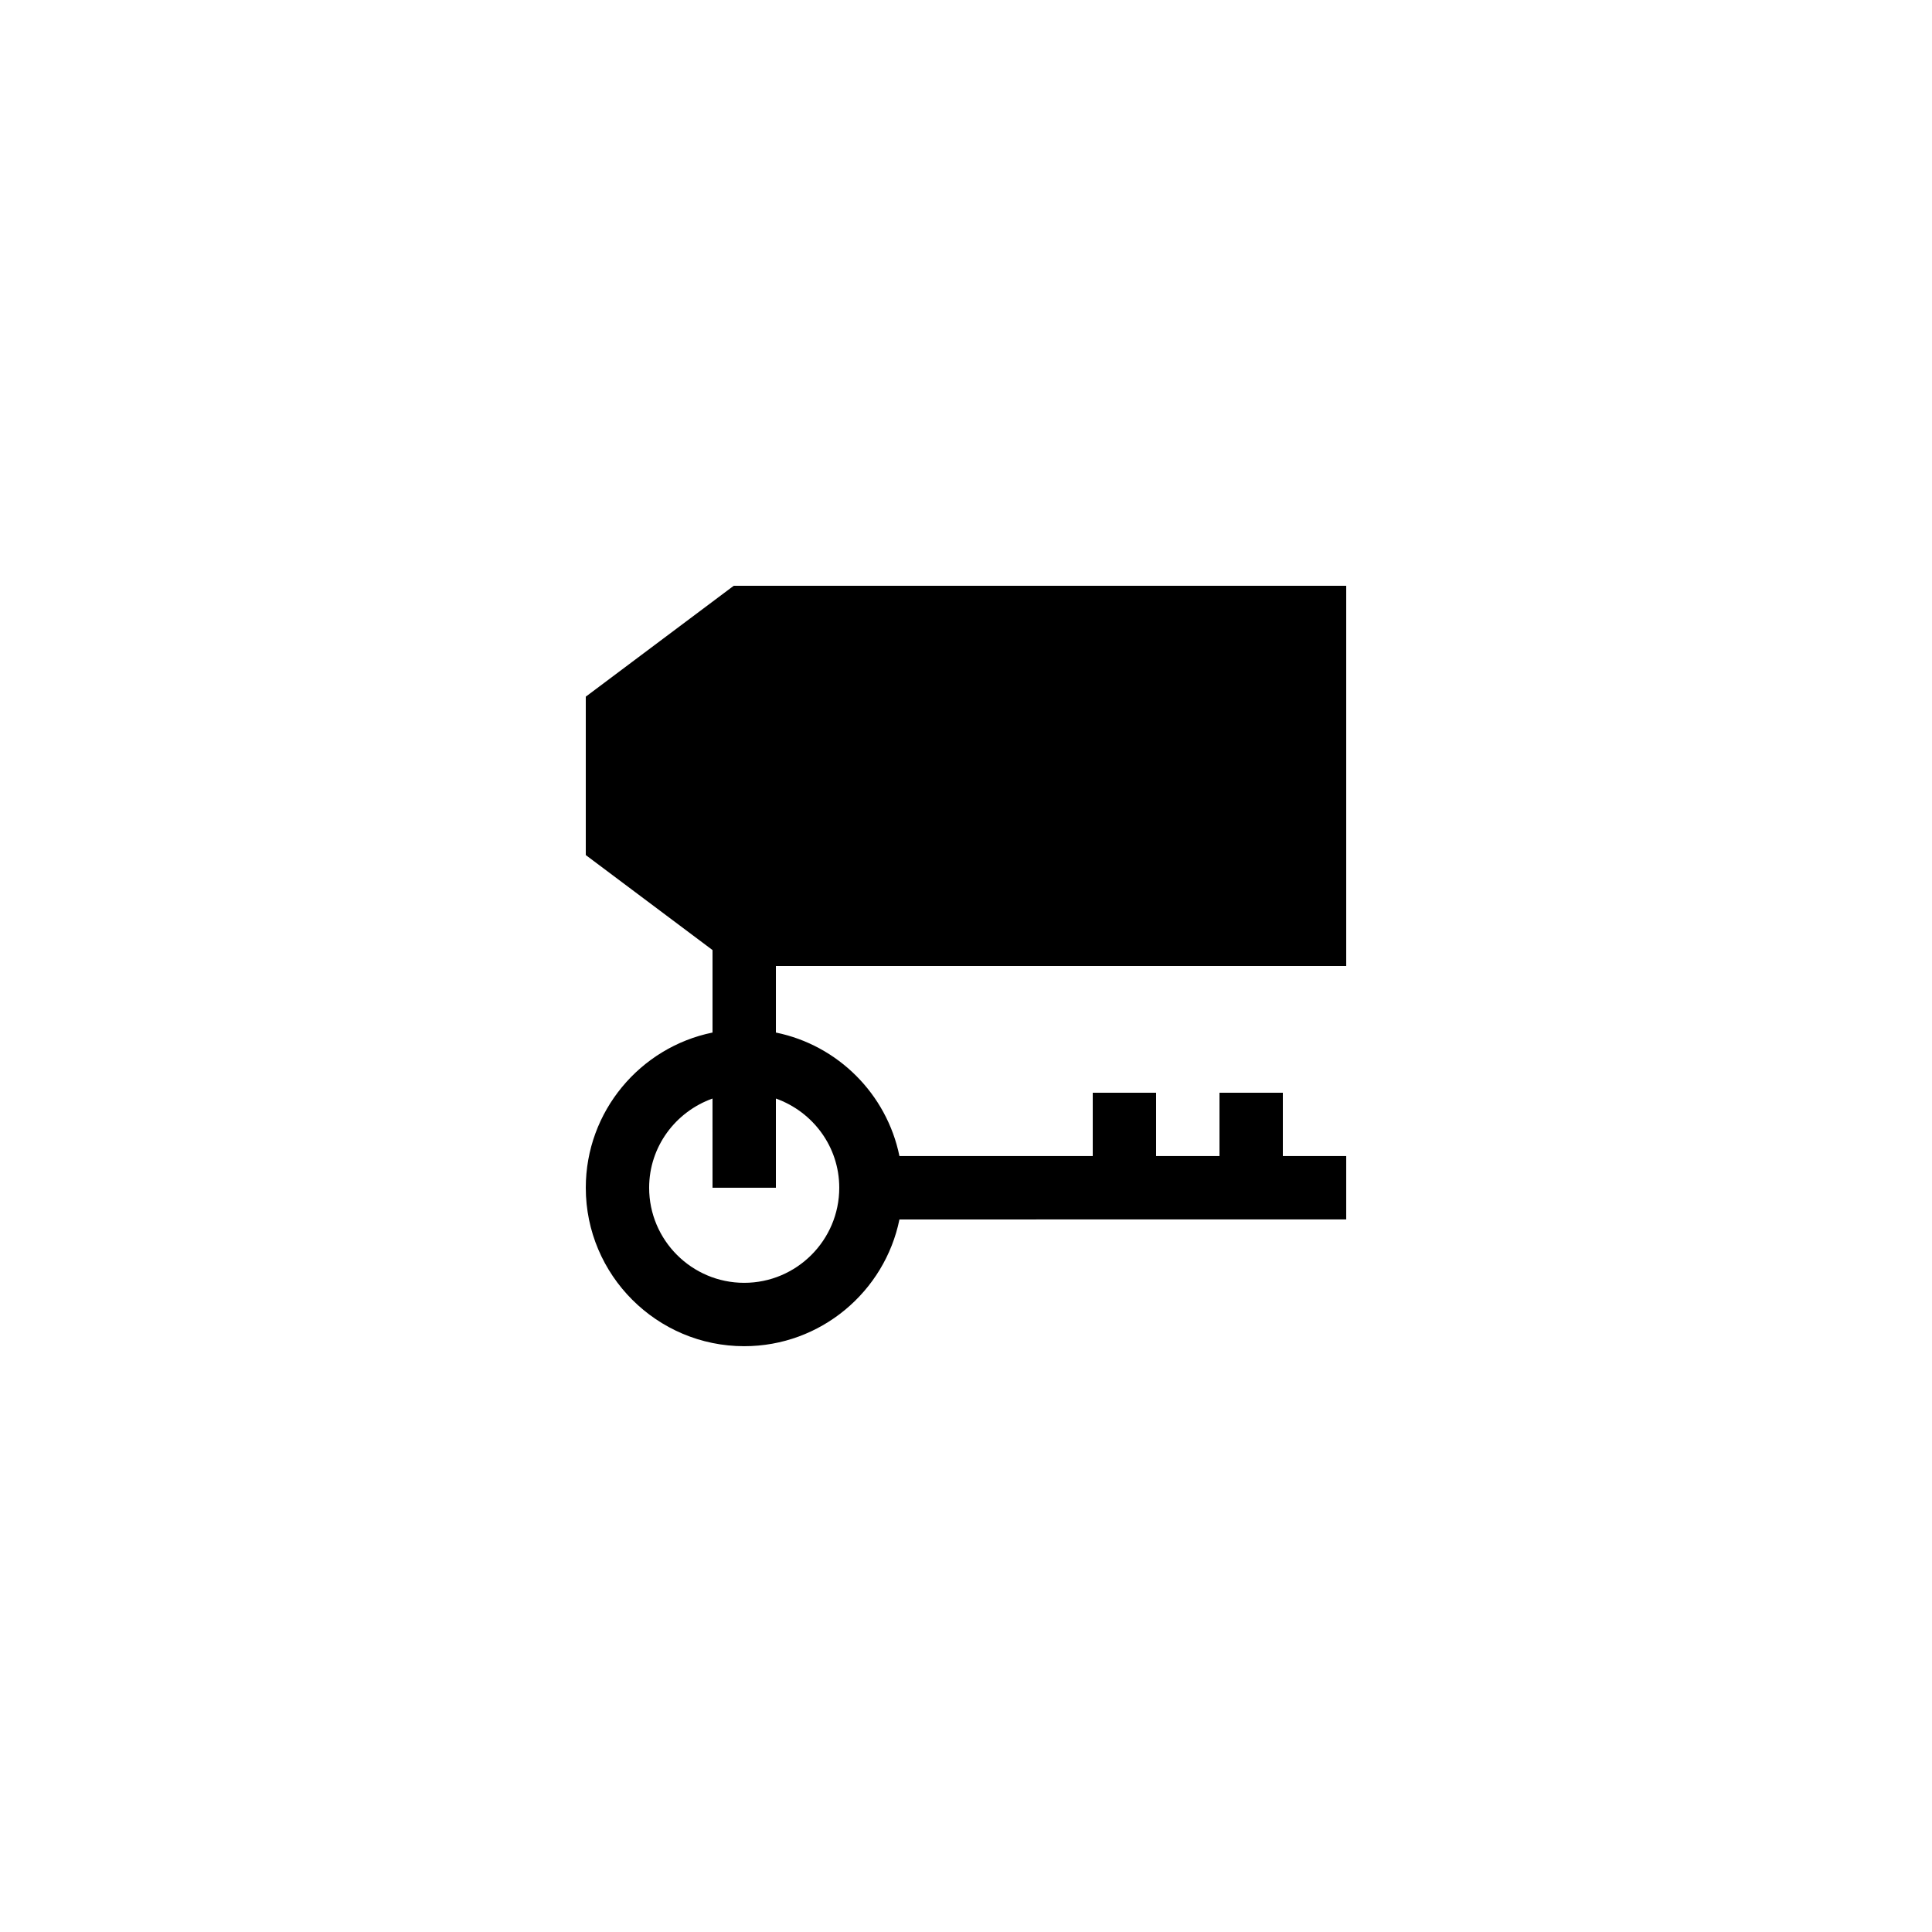 <?xml version="1.0" encoding="UTF-8"?>
<!-- Uploaded to: ICON Repo, www.svgrepo.com, Generator: ICON Repo Mixer Tools -->
<svg fill="#000000" width="800px" height="800px" version="1.1" viewBox="144 144 512 512" xmlns="http://www.w3.org/2000/svg">
 <path d="m299.24 328.62v41.984l33.586 25.172v21.859c-19.141 3.902-33.586 20.863-33.586 41.137 0 23.148 18.836 41.984 41.984 41.984 20.273 0 37.234-14.449 41.137-33.586l51.227-0.004h67.172v-16.793h-16.793v-16.793h-16.793v16.793h-16.793v-16.793h-16.793v16.793h-51.23c-3.348-16.426-16.312-29.391-32.738-32.738v-17.641h151.14v-100.76h-162.31zm67.172 130.15c0 13.891-11.301 25.191-25.191 25.191s-25.191-11.301-25.191-25.191c0-10.934 7.039-20.164 16.793-23.645l0.004 23.645h16.793v-23.645c9.754 3.477 16.793 12.711 16.793 23.645z"/>
</svg>